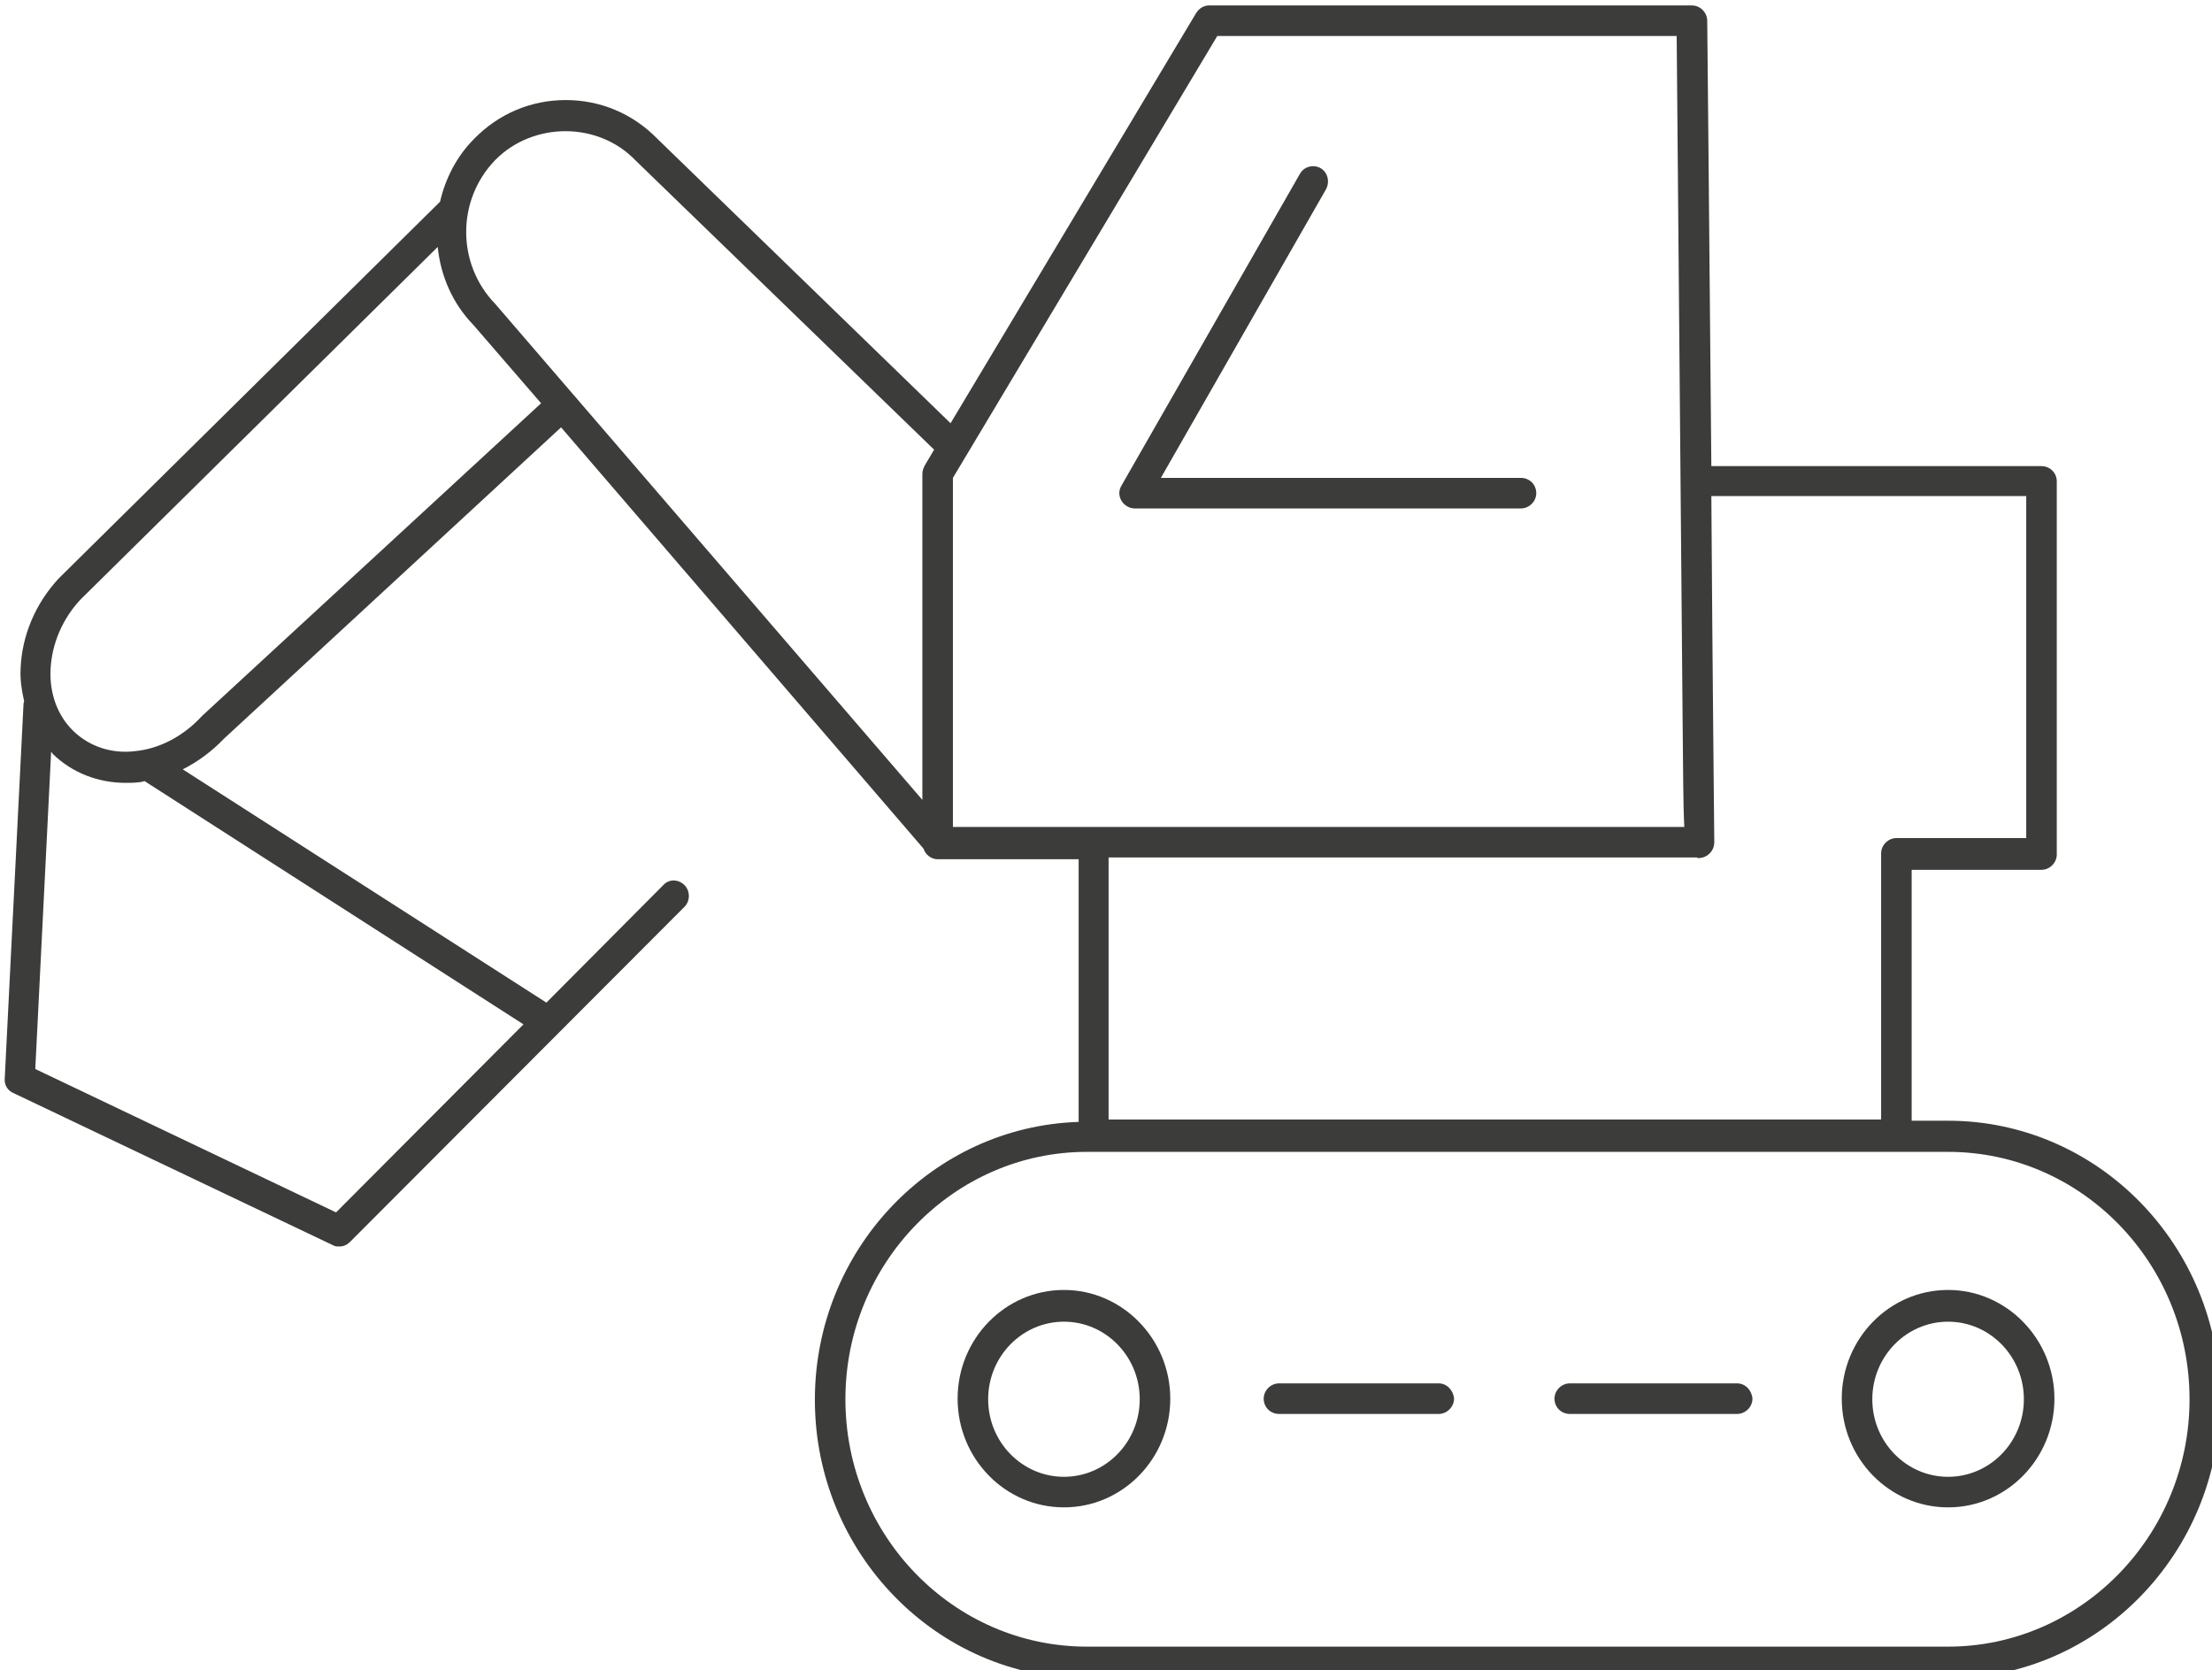 <?xml version="1.0" encoding="UTF-8" standalone="no"?>
<!-- Created with Inkscape (http://www.inkscape.org/) -->

<svg
   width="9.978mm"
   height="7.533mm"
   viewBox="0 0 9.978 7.533"
   version="1.1"
   id="svg5"
   xml:space="preserve"
   inkscape:export-filename="selectednewTransport.svg"
   inkscape:export-xdpi="96"
   inkscape:export-ydpi="96"
   xmlns:inkscape="http://www.inkscape.org/namespaces/inkscape"
   xmlns:sodipodi="http://sodipodi.sourceforge.net/DTD/sodipodi-0.dtd"
   xmlns="http://www.w3.org/2000/svg"
   xmlns:svg="http://www.w3.org/2000/svg"><sodipodi:namedview
     id="namedview7"
     pagecolor="#ffffff"
     bordercolor="#000000"
     borderopacity="0.25"
     inkscape:showpageshadow="2"
     inkscape:pageopacity="0.0"
     inkscape:pagecheckerboard="0"
     inkscape:deskcolor="#d1d1d1"
     inkscape:document-units="mm"
     showgrid="false" /><defs
     id="defs2" /><g
     inkscape:label="Layer 1"
     inkscape:groupmode="layer"
     id="layer1"
     transform="translate(-109.895,-51.644)"><g
       id="g588"
       transform="matrix(0.265,0,0,0.265,96.722,36.28)">
	<path
   class="st1"
   d="m 82.87,77.05 h -0.62 v -4.27 h 2.21 c 0.14,0 0.26,-0.12 0.26,-0.26 v -6.35 c 0,-0.15 -0.12,-0.26 -0.26,-0.26 h -5.62 c -0.03,-3.65 -0.07,-7.5 -0.07,-7.58 0,-0.14 -0.12,-0.26 -0.26,-0.26 h -8.22 c -0.09,0 -0.17,0.05 -0.22,0.13 l -4.18,6.98 -4.99,-4.84 c -0.42,-0.43 -0.97,-0.66 -1.56,-0.66 -0.59,0 -1.14,0.23 -1.56,0.66 -0.3,0.3 -0.49,0.68 -0.58,1.07 l -6.49,6.41 c -0.4,0.43 -0.63,0.98 -0.65,1.54 -0.01,0.19 0.02,0.37 0.06,0.55 0,0.01 -0.01,0.03 -0.01,0.04 l -0.32,6.38 c -0.01,0.11 0.05,0.21 0.15,0.25 l 5.44,2.59 c 0.03,0.02 0.07,0.02 0.11,0.02 0.07,0 0.13,-0.03 0.18,-0.08 l 5.69,-5.7 c 0.1,-0.1 0.1,-0.27 0,-0.37 -0.1,-0.1 -0.26,-0.11 -0.36,0 l -1.99,2 -6.19,-3.97 c 0.26,-0.13 0.5,-0.31 0.7,-0.52 l 5.74,-5.3 6.17,7.17 c 0.03,0.1 0.13,0.18 0.24,0.18 h 2.4 v 4.47 c -2.49,0.08 -4.49,2.17 -4.49,4.73 0,2.61 2.08,4.74 4.63,4.74 h 14.66 c 2.55,0 4.63,-2.13 4.63,-4.74 0,-2.63 -2.08,-4.75 -4.63,-4.75 z M 70.43,58.59 h 7.82 l 0.1,11.54 c 0.01,0.98 0.01,1.57 0.03,1.92 H 65.93 V 66.11 Z M 58.14,60.7 c 0.64,-0.65 1.75,-0.66 2.39,0.01 l 5.08,4.92 -0.16,0.27 c -0.02,0.04 -0.04,0.09 -0.04,0.14 v 5.55 l -7.27,-8.44 c -0.66,-0.68 -0.66,-1.77 0,-2.45 z m 0.48,14.71 -3.19,3.2 -5.12,-2.44 0.27,-5.4 c 0.01,0.01 0.02,0.03 0.03,0.04 0.33,0.32 0.77,0.49 1.24,0.49 0.07,0 0.15,0 0.22,-0.01 0.03,0 0.06,-0.01 0.1,-0.02 z m -5.47,-5.25 c -0.31,0.34 -0.72,0.56 -1.14,0.6 -0.4,0.05 -0.78,-0.08 -1.05,-0.34 -0.27,-0.26 -0.41,-0.64 -0.39,-1.05 0.02,-0.43 0.2,-0.86 0.51,-1.19 l 6.08,-6 c 0.05,0.49 0.25,0.96 0.61,1.33 l 1.15,1.33 z m 25.45,2.42 c 0.01,0 0.02,0 0.02,0 0.14,0 0.27,-0.11 0.27,-0.27 0,0 0,0 0,-0.01 0,-0.08 -0.03,-2.84 -0.05,-5.88 h 5.36 v 5.82 h -2.21 c -0.14,0 -0.26,0.12 -0.26,0.26 v 4.53 H 68.58 V 72.57 H 78.6 Z M 82.87,86 H 68.21 c -2.27,0 -4.11,-1.89 -4.11,-4.21 0,-2.32 1.85,-4.21 4.11,-4.21 h 14.66 c 2.27,0 4.11,1.89 4.11,4.21 0,2.32 -1.85,4.21 -4.11,4.21 z"
   id="path576" />
	<path
   class="st1"
   d="m 67.82,79.93 c -1,0 -1.81,0.83 -1.81,1.85 0,1.02 0.81,1.85 1.81,1.85 1,0 1.81,-0.83 1.81,-1.85 0,-1.01 -0.81,-1.85 -1.81,-1.85 z m 0,3.18 c -0.71,0 -1.29,-0.59 -1.29,-1.32 0,-0.73 0.58,-1.32 1.29,-1.32 0.71,0 1.29,0.59 1.29,1.32 0,0.73 -0.58,1.32 -1.29,1.32 z"
   id="path578" />
	<path
   class="st1"
   d="m 82.87,79.93 c -1,0 -1.81,0.83 -1.81,1.85 0,1.02 0.81,1.85 1.81,1.85 1,0 1.81,-0.83 1.81,-1.85 0,-1.01 -0.81,-1.85 -1.81,-1.85 z m 0,3.18 c -0.71,0 -1.29,-0.59 -1.29,-1.32 0,-0.73 0.58,-1.32 1.29,-1.32 0.71,0 1.29,0.59 1.29,1.32 0,0.73 -0.58,1.32 -1.29,1.32 z"
   id="path580" />
	<path
   class="st1"
   d="m 74.2,81.52 h -2.72 c -0.14,0 -0.26,0.12 -0.26,0.26 0,0.15 0.12,0.26 0.26,0.26 h 2.72 c 0.14,0 0.26,-0.12 0.26,-0.26 -0.01,-0.14 -0.12,-0.26 -0.26,-0.26 z"
   id="path582" />
	<path
   class="st1"
   d="m 79.28,81.52 h -2.85 c -0.14,0 -0.26,0.12 -0.26,0.26 0,0.15 0.12,0.26 0.26,0.26 h 2.85 c 0.14,0 0.26,-0.12 0.26,-0.26 -0.01,-0.14 -0.12,-0.26 -0.26,-0.26 z"
   id="path584" />
	<path
   class="st1"
   d="m 69.02,66.63 h 6.58 c 0.14,0 0.26,-0.12 0.26,-0.26 0,-0.15 -0.12,-0.26 -0.26,-0.26 h -6.13 l 2.81,-4.91 c 0.07,-0.13 0.03,-0.29 -0.09,-0.36 -0.12,-0.07 -0.28,-0.03 -0.35,0.09 l -3.04,5.31 c -0.05,0.08 -0.05,0.18 0,0.26 0.04,0.07 0.13,0.13 0.22,0.13 z"
   id="path586" />
</g></g><style
     type="text/css"
     id="style68">
	.st0{fill:#DF5F37;}
	.st1{fill:#FFFFFF;}
</style><style
     type="text/css"
     id="style285">
	.st0{fill:#EDA37E;}
	.st1{fill:#DF5F37;}
	.st2{fill:#FFFFFF;}
</style><style
     type="text/css"
     id="style370">
	.st0{fill:#98989A;}
	.st1{fill:#3C3C3B;}
</style><style
     type="text/css"
     id="style574">
	.st0{fill:#98989A;}
	.st1{fill:#3C3C3B;}
</style></svg>
